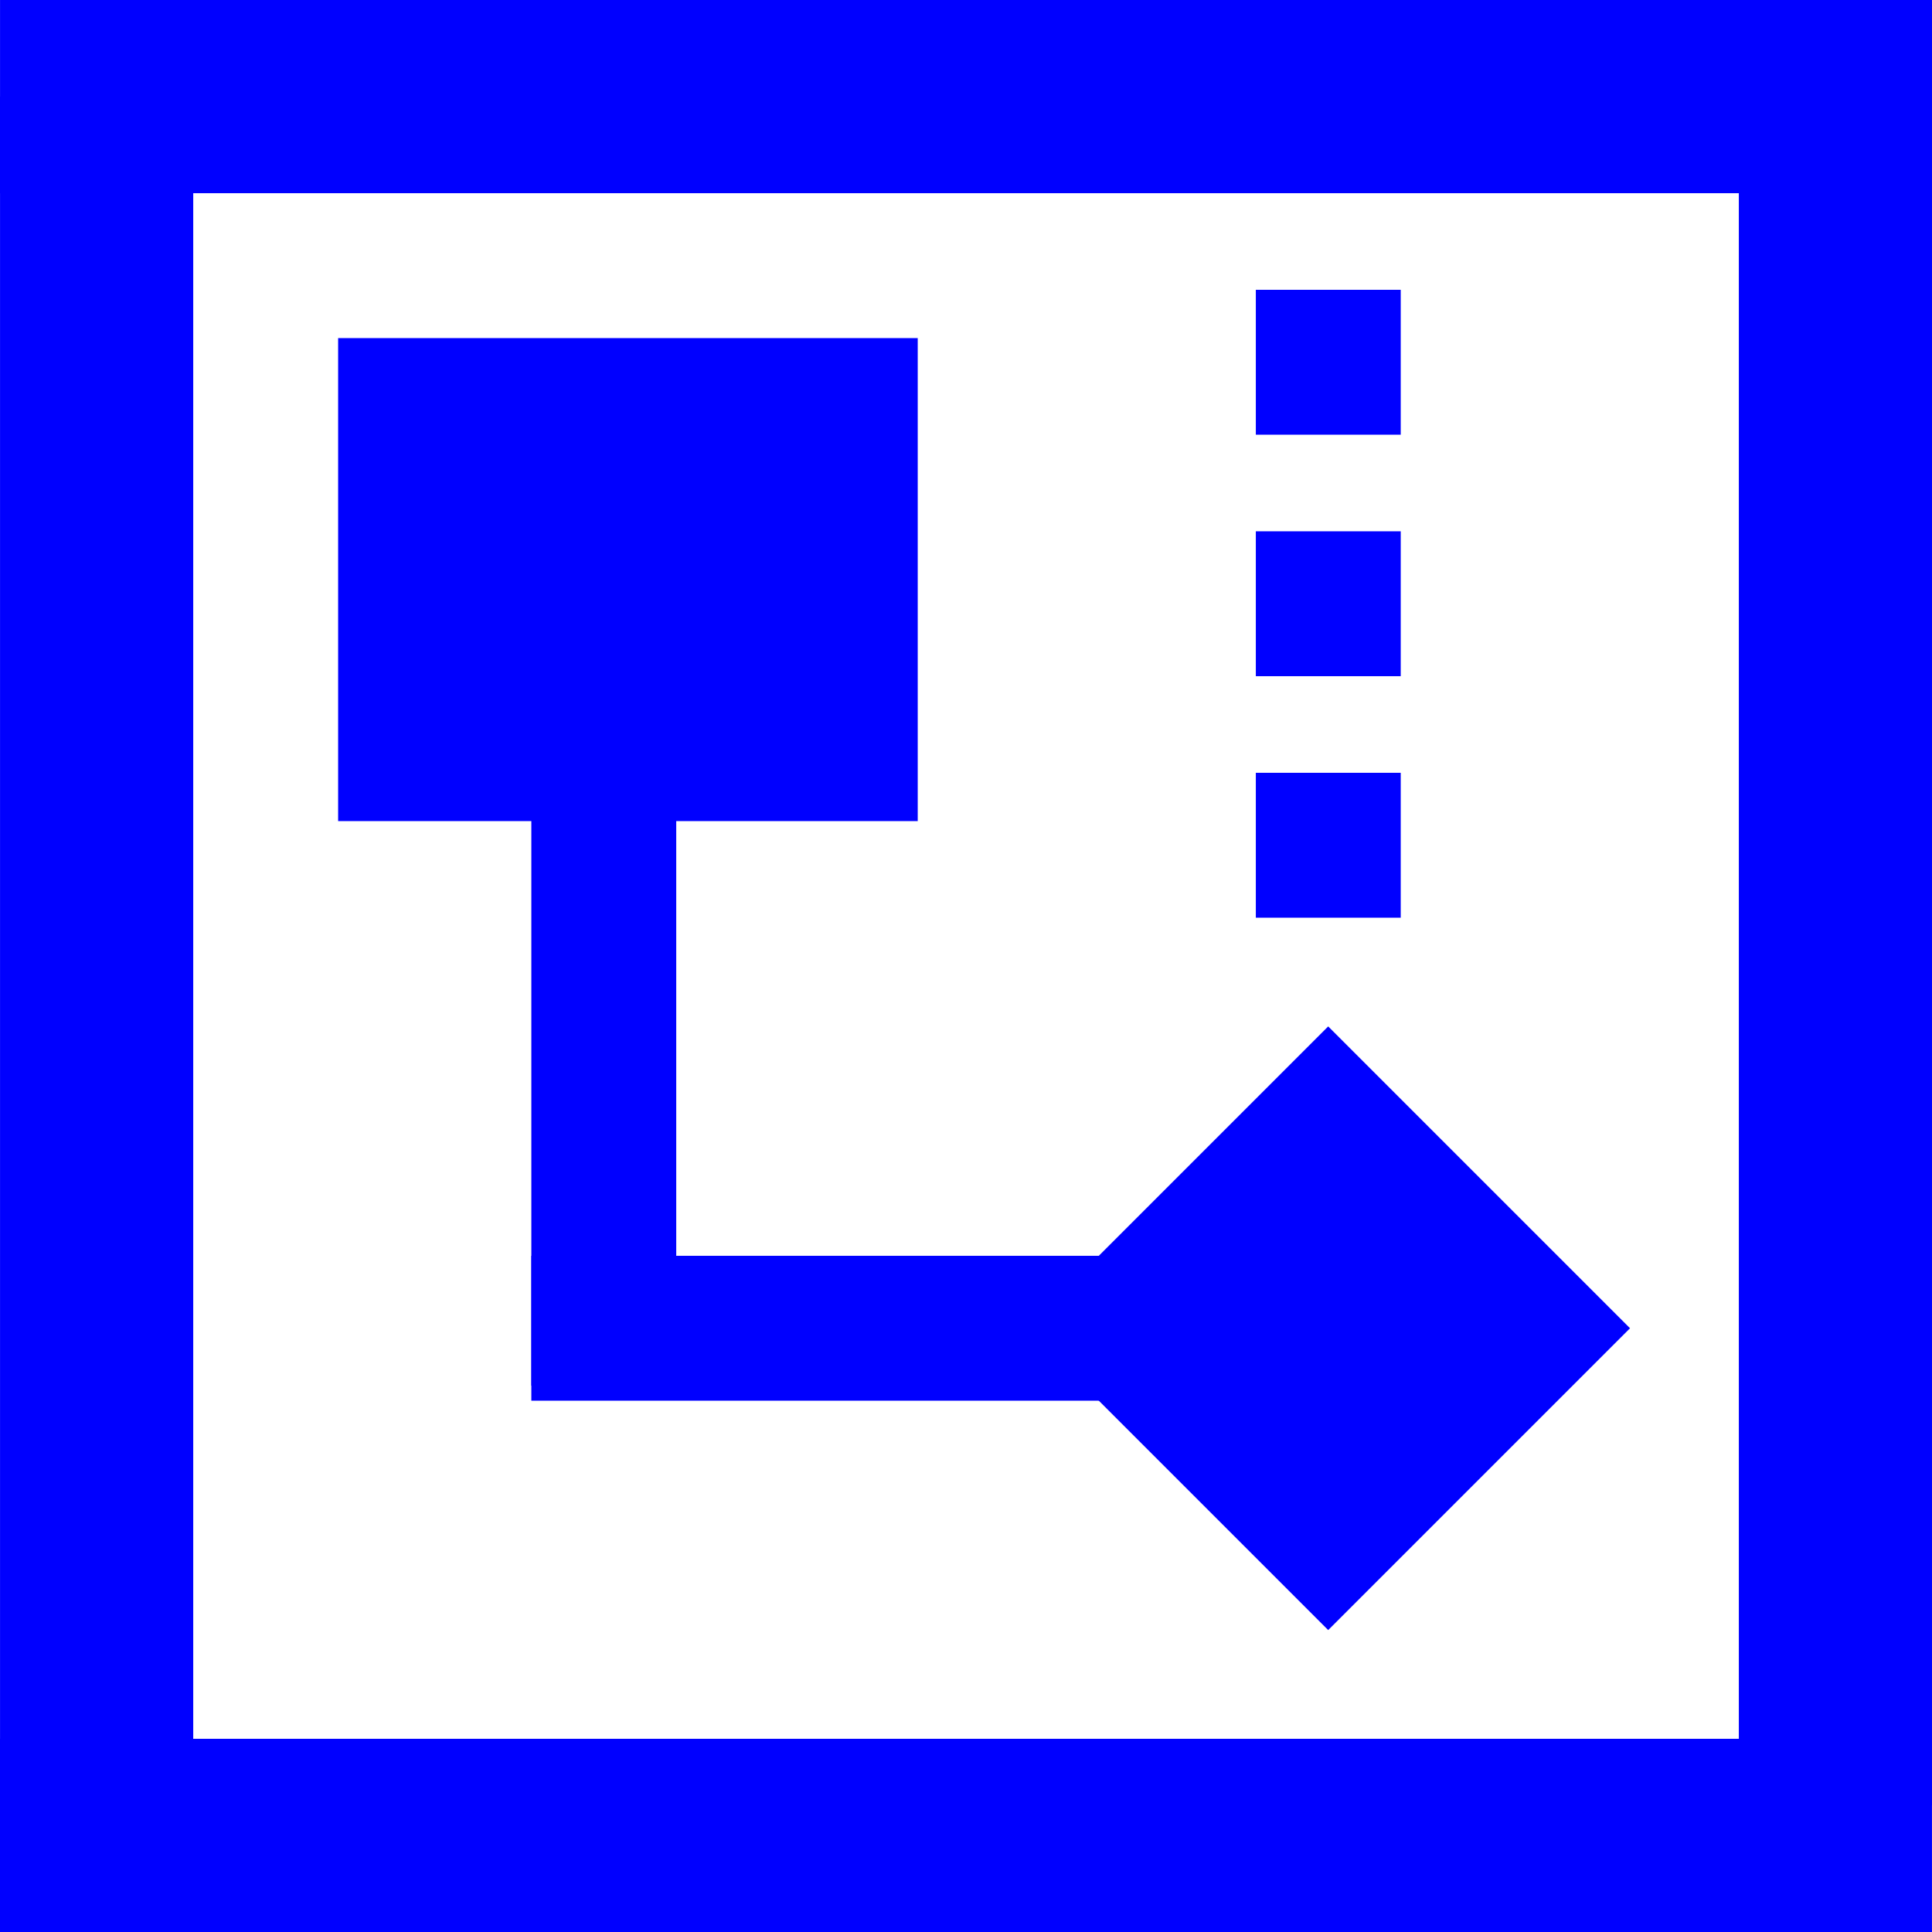 <?xml version="1.0" encoding="utf-8"?>
<!-- Generator: Adobe Illustrator 16.0.3, SVG Export Plug-In . SVG Version: 6.00 Build 0)  -->
<!DOCTYPE svg PUBLIC "-//W3C//DTD SVG 1.1//EN" "http://www.w3.org/Graphics/SVG/1.1/DTD/svg11.dtd">
<svg version="1.1" id="Layer_1" xmlns="http://www.w3.org/2000/svg" xmlns:xlink="http://www.w3.org/1999/xlink" x="0px" y="0px"
	 width="1000px" height="1000px" viewBox="-480 -480 1000 1000" enable-background="new -480 -480 1000 1000" xml:space="preserve">
<rect x="-480" y="-480" width="1000" height="1000" fill="#808080" stroke="none"/>
<rect x="-479.984" y="-480" fill="#FFFFFF" width="999.969" height="1000"/>
<rect x="95.016" y="36.406" fill="#FFFFFF" width="287.5" height="335.156"/>
<rect x="97.03" y="97.015" transform="matrix(0.707 -0.707 0.707 0.707 -85.945 207.511)" fill="#0000FF" width="220.971" height="220.971"/>
<rect x="-204.984" y="170" fill="#0000FF" width="300" height="75"/>
<rect x="-204.984" y="-74.531" fill="#0000FF" width="75" height="311.719"/>
<rect x="-304.984" y="-305" fill="#0000FF" width="300" height="250"/>
<rect x="170.016" y="-330" fill="#0000FF" width="75" height="75"/>
<rect x="170.016" y="-205" fill="#0000FF" width="75" height="75"/>
<rect x="170.016" y="-80" fill="#0000FF" width="75" height="75"/>
<rect x="-480.016" y="420" fill="#0000FF" width="1000" height="100"/>
<rect x="-479.984" y="-480" fill="#0000FF" width="1000" height="100"/>
<rect x="420.016" y="-430" fill="#0000FF" width="100" height="884.375"/>
<rect x="-479.984" y="-430" fill="#0000FF" width="100" height="878.125"/>
</svg>
